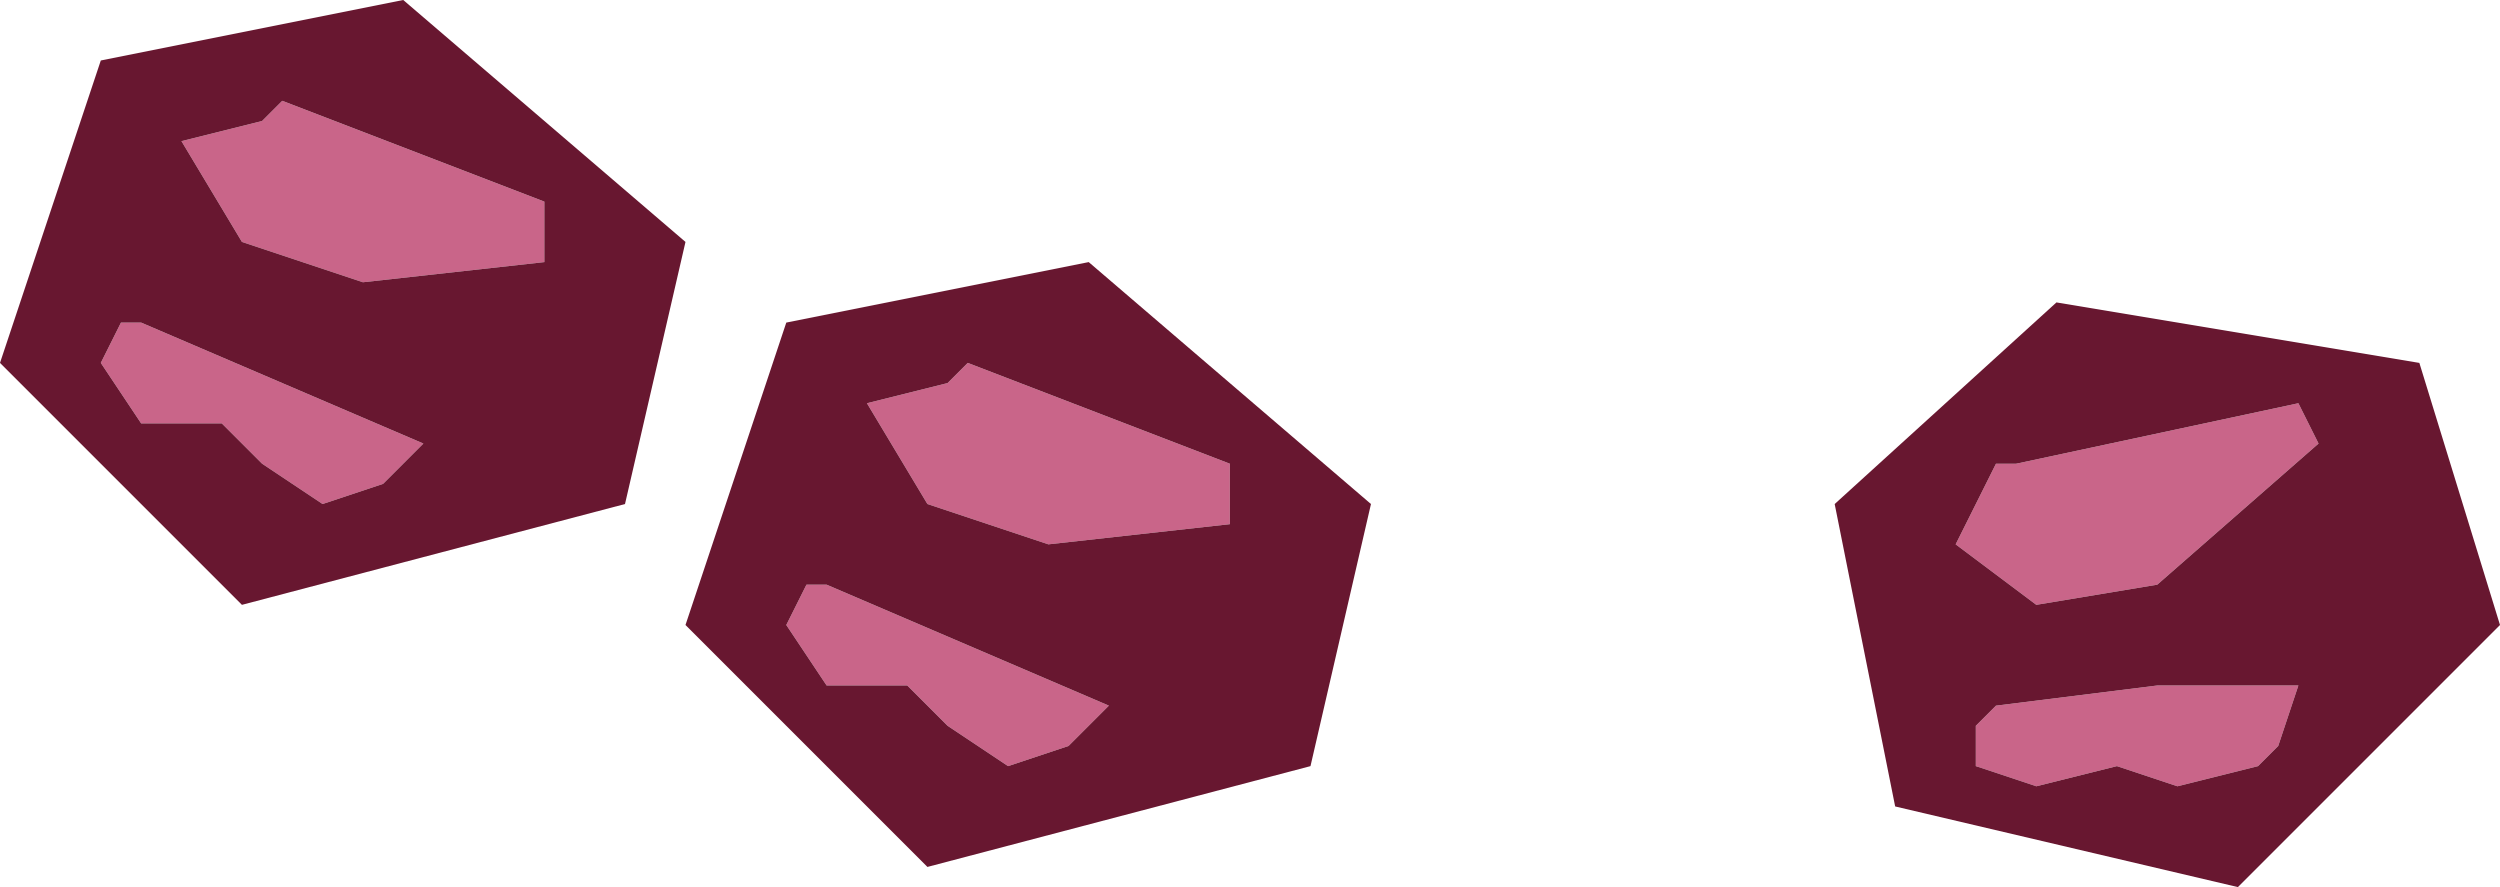 <?xml version="1.0" encoding="UTF-8" standalone="no"?>
<svg xmlns:xlink="http://www.w3.org/1999/xlink" height="2.2px" width="6.2px" xmlns="http://www.w3.org/2000/svg">
  <g transform="matrix(1.0, 0.0, 0.0, 1.0, 2.8, 8.55)">
    <path d="M-1.75 -7.45 L-1.85 -7.35 -2.0 -7.3 -2.15 -7.4 -2.25 -7.5 -2.45 -7.5 -2.55 -7.65 -2.5 -7.75 -2.45 -7.75 -2.1 -7.6 -1.75 -7.45 M-2.35 -8.2 L-2.15 -8.25 -2.1 -8.3 -1.45 -8.05 -1.45 -7.9 -1.9 -7.85 -2.2 -7.95 -2.35 -8.2" fill="#c96589" fill-rule="evenodd" stroke="none"/>
    <path d="M-1.75 -7.45 L-2.1 -7.6 -2.45 -7.75 -2.5 -7.75 -2.55 -7.65 -2.45 -7.5 -2.25 -7.5 -2.15 -7.4 -2.0 -7.3 -1.85 -7.35 -1.75 -7.45 -1.7 -7.45 -1.75 -7.45 M-2.35 -8.2 L-2.2 -7.95 -1.9 -7.85 -1.45 -7.9 -1.45 -8.05 -2.1 -8.3 -2.15 -8.25 -2.35 -8.2 M-2.55 -8.4 L-1.8 -8.55 -1.1 -7.95 -1.25 -7.3 -2.2 -7.05 -2.8 -7.65 -2.55 -8.4" fill="#681730" fill-rule="evenodd" stroke="none"/>
    <path d="M-0.65 -7.55 L-0.45 -7.6 -0.4 -7.65 0.25 -7.4 0.25 -7.25 -0.2 -7.2 -0.5 -7.3 -0.65 -7.55 M-0.05 -6.8 L-0.15 -6.7 -0.3 -6.65 -0.45 -6.75 -0.55 -6.85 -0.75 -6.85 -0.85 -7.0 -0.8 -7.1 -0.75 -7.1 -0.4 -6.95 -0.05 -6.8" fill="#c96589" fill-rule="evenodd" stroke="none"/>
    <path d="M-0.65 -7.55 L-0.5 -7.3 -0.2 -7.2 0.25 -7.25 0.25 -7.4 -0.4 -7.65 -0.45 -7.6 -0.65 -7.55 M-0.05 -6.8 L-0.4 -6.95 -0.75 -7.1 -0.8 -7.1 -0.85 -7.0 -0.75 -6.85 -0.55 -6.85 -0.45 -6.75 -0.3 -6.65 -0.15 -6.7 -0.05 -6.8 0.0 -6.8 -0.05 -6.8 M-0.85 -7.75 L-0.1 -7.9 0.6 -7.3 0.45 -6.65 -0.5 -6.4 -1.1 -7.0 -0.85 -7.75" fill="#681730" fill-rule="evenodd" stroke="none"/>
    <path d="M2.9 -6.85 L2.85 -6.7 2.8 -6.65 2.6 -6.6 2.45 -6.65 2.25 -6.6 2.1 -6.65 2.1 -6.75 2.15 -6.8 2.55 -6.85 2.9 -6.85 M2.05 -7.2 L2.15 -7.4 2.2 -7.4 2.9 -7.55 2.95 -7.45 2.55 -7.1 2.25 -7.05 2.05 -7.2" fill="#c96589" fill-rule="evenodd" stroke="none"/>
    <path d="M2.9 -6.85 L2.55 -6.85 2.15 -6.8 2.1 -6.75 2.1 -6.65 2.25 -6.6 2.45 -6.65 2.6 -6.6 2.8 -6.65 2.85 -6.7 2.9 -6.85 2.95 -6.85 2.9 -6.85 M2.05 -7.2 L2.25 -7.05 2.55 -7.1 2.95 -7.45 2.9 -7.55 2.2 -7.4 2.15 -7.4 2.05 -7.2 M1.75 -7.3 L2.3 -7.8 3.2 -7.65 3.4 -7.0 2.75 -6.35 1.9 -6.55 1.75 -7.3" fill="#681730" fill-rule="evenodd" stroke="none"/>
  </g>
</svg>
